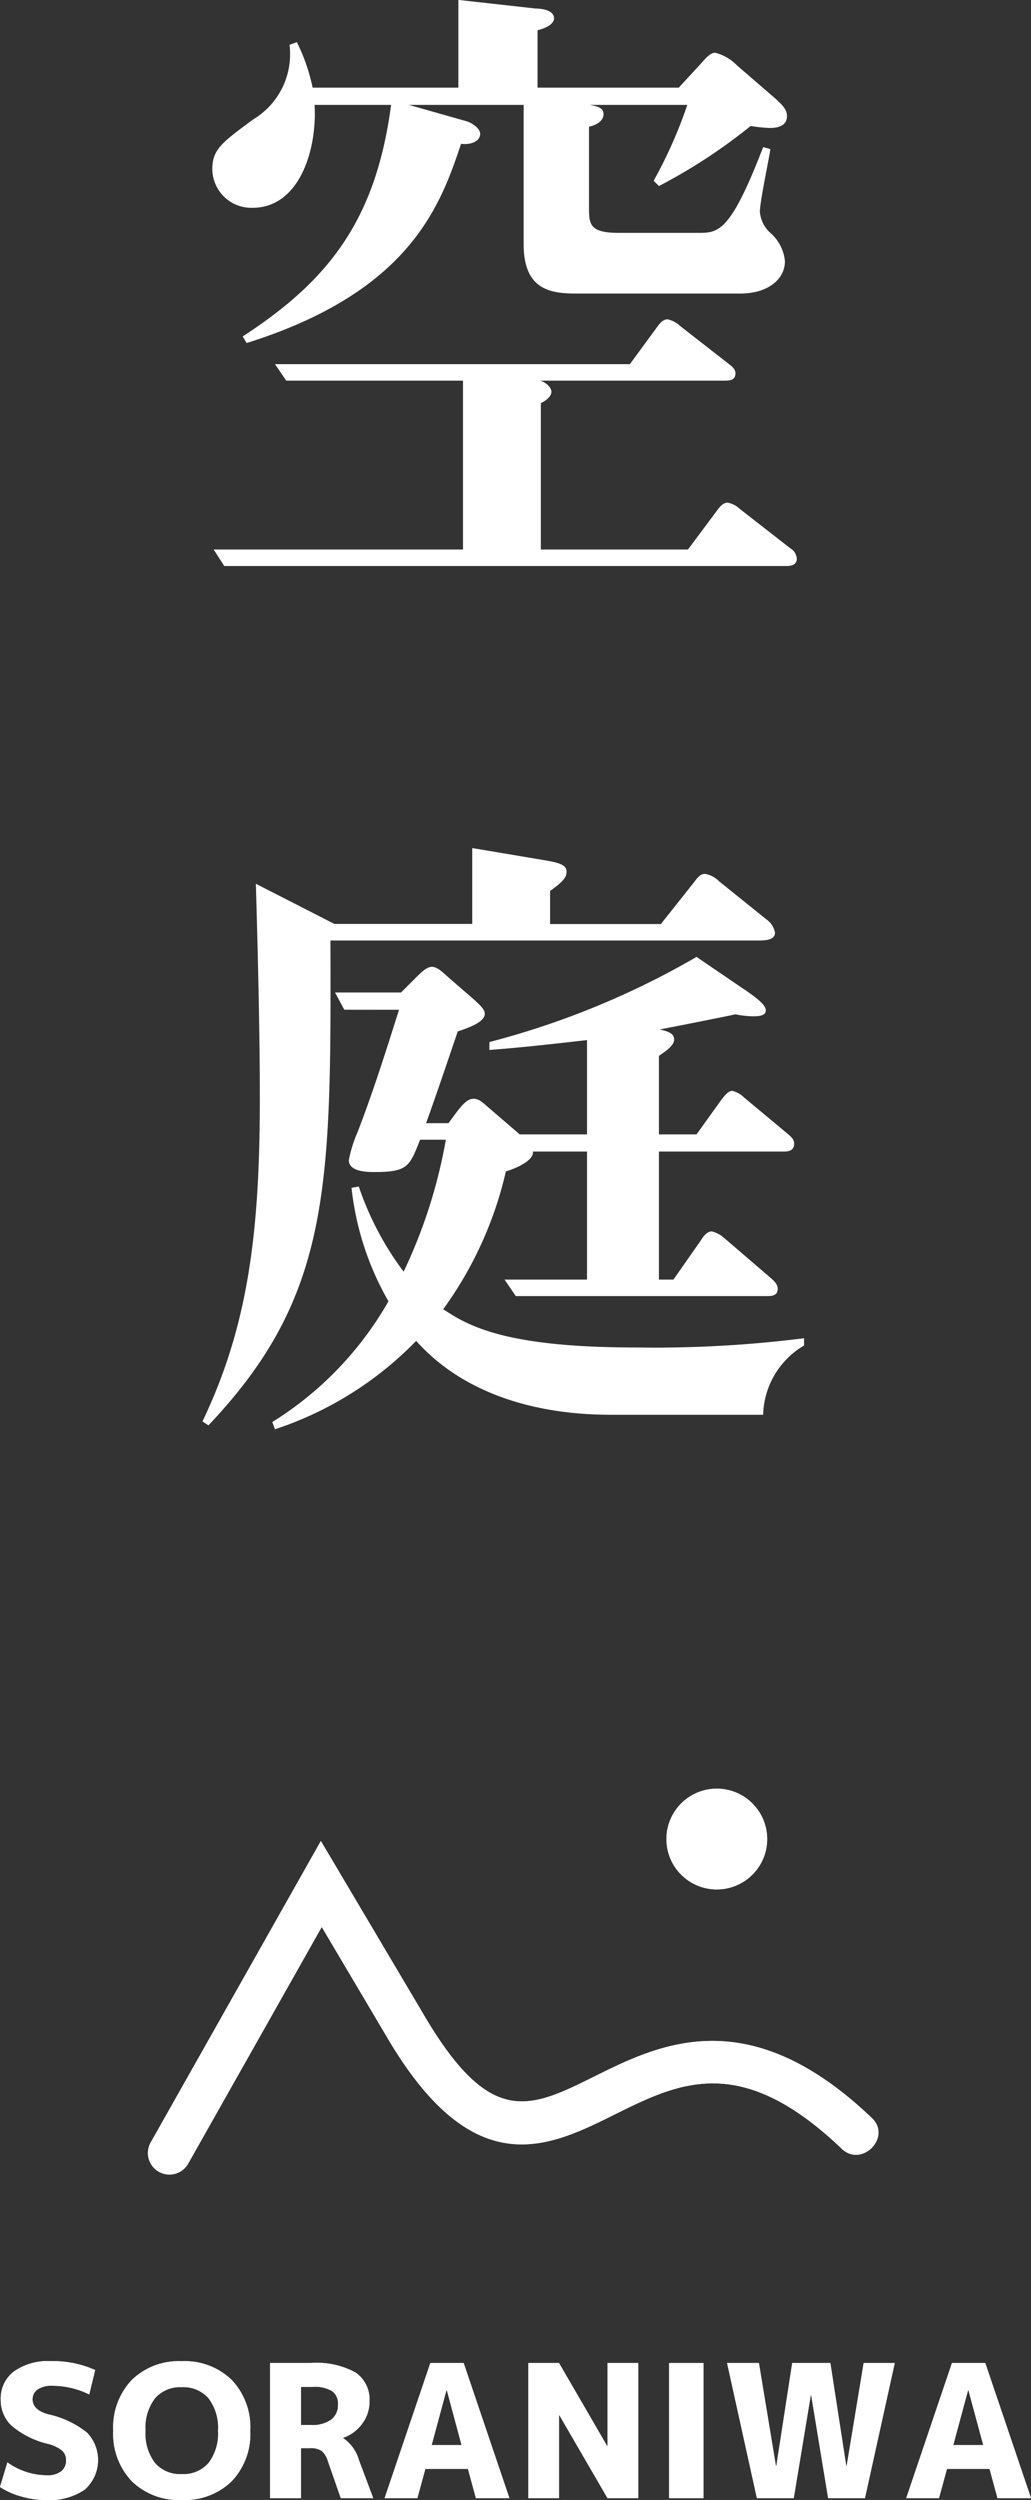 <svg xmlns="http://www.w3.org/2000/svg" xmlns:xlink="http://www.w3.org/1999/xlink" width="71.893" height="174.325" viewBox="0 0 71.893 174.325"><rect x="0" y="0" width="71.893" height="174.325" fill="#333333" stroke="none"/><defs><clipPath id="a"><rect width="71.893" height="49.599" fill="none"/></clipPath></defs><g transform="translate(-178 -166.774)"><g transform="translate(178 291.5)"><g transform="translate(0 0)" clip-path="url(#a)"><path d="M6.221,39.436A5.768,5.768,0,0,0,3.64,38.83a1.7,1.7,0,0,0-1.021.258.825.825,0,0,0-.348.7q0,.723,1.085,1.033a6.575,6.575,0,0,1,2.7,1.265,2.761,2.761,0,0,1-.148,3.988,4.426,4.426,0,0,1-2.75.723,6.12,6.12,0,0,1-1.69-.252A5.15,5.15,0,0,1,0,45.89l.515-1.717a4.773,4.773,0,0,0,2.736.9A1.584,1.584,0,0,0,4.266,44.8a.949.949,0,0,0,.342-.781.875.875,0,0,0-.279-.671,2.535,2.535,0,0,0-.973-.465A6.143,6.143,0,0,1,.82,41.624a2.451,2.451,0,0,1-.768-1.839,2.355,2.355,0,0,1,.915-1.949,4.081,4.081,0,0,1,2.583-.723,7.13,7.13,0,0,1,3.085.62Z" transform="translate(0 2.805)" fill="#fff"/><path d="M8.641,38.418a4.687,4.687,0,0,1,3.477-1.3,4.689,4.689,0,0,1,3.48,1.3,4.8,4.8,0,0,1,1.3,3.537,4.8,4.8,0,0,1-1.3,3.537,4.689,4.689,0,0,1-3.48,1.3,4.687,4.687,0,0,1-3.477-1.3,4.792,4.792,0,0,1-1.3-3.537,4.792,4.792,0,0,1,1.3-3.537m1.613,5.8a2.324,2.324,0,0,0,1.864.774,2.326,2.326,0,0,0,1.866-.774,3.378,3.378,0,0,0,.665-2.259,3.378,3.378,0,0,0-.665-2.259,2.326,2.326,0,0,0-1.866-.774,2.324,2.324,0,0,0-1.864.774,3.378,3.378,0,0,0-.665,2.259,3.378,3.378,0,0,0,.665,2.259" transform="translate(0.555 2.805)" fill="#fff"/><path d="M19.664,43.17v3.485H17.508V37.233h2.84a5.652,5.652,0,0,1,3.124.665,2.285,2.285,0,0,1,.969,2.02,2.563,2.563,0,0,1-.511,1.549,2.711,2.711,0,0,1-1.323.981v.026a2.748,2.748,0,0,1,1.1,1.536l.994,2.646H22.439L21.548,44.1a1.5,1.5,0,0,0-.439-.736,1.337,1.337,0,0,0-.8-.194Zm.813-4.272h-.813v2.659h.723a2.2,2.2,0,0,0,1.381-.374,1.254,1.254,0,0,0,.479-1.045,1.088,1.088,0,0,0-.407-.942,2.378,2.378,0,0,0-1.363-.3" transform="translate(1.324 2.814)" fill="#fff"/><path d="M24.935,46.655l3.189-9.422h2.322l3.189,9.422H31.3l-.555-2.039H27.776l-.556,2.039Zm3.28-3.7H30.3L29.272,39.13h-.026Z" transform="translate(1.885 2.814)" fill="#fff"/><path d="M34.248,46.656V37.233H36.39l3.356,5.782h.026V37.233h2.143v9.422H39.772l-3.356-5.782H36.39v5.782Z" transform="translate(2.589 2.814)" fill="#fff"/><rect width="2.401" height="9.422" transform="translate(46.659 40.048)" fill="#fff"/><path d="M53,39.466h-.025l-1.189,7.189H49.214l-2.078-9.422h2.22l1.187,7.189h.026l1.11-7.189h2.659l1.11,7.189h.026l1.187-7.189h2.168l-2.078,9.422H54.183Z" transform="translate(3.564 2.814)" fill="#fff"/><path d="M58.751,46.655l3.189-9.422h2.322l3.189,9.422H65.114l-.554-2.039H61.592l-.556,2.039Zm3.28-3.7h2.09L63.088,39.13h-.025Z" transform="translate(4.442 2.814)" fill="#fff"/><path d="M50.23,3.514A3.513,3.513,0,1,1,46.716,0,3.514,3.514,0,0,1,50.23,3.514" transform="translate(3.266 -0.001)" fill="#fff"/><path d="M57.972,24.856c1.4,1.329,3.5-.813,2.1-2.147-8.589-8.206-14.795-5.16-19.31-2.917-4.5,2.236-7.217,3.586-11.746-3.961L21.649,3.391,9.791,24.4a1.5,1.5,0,0,0,2.6,1.5L21.711,9.387l4.725,7.98C32.393,27.3,37.548,24.74,42.1,22.481c4.532-2.251,8.811-4.376,15.876,2.375" transform="translate(0.725 0.256)" fill="#fff"/></g></g><g transform="translate(12 -47)"><path d="M-14.812-35.1a5.3,5.3,0,0,1-2.53,5.2c-2.116,1.564-2.852,2.07-2.852,3.45a2.719,2.719,0,0,0,2.806,2.714c3.266,0,4.508-4.048,4.324-7.176h5.336c-1.058,8-4.324,12.236-10.35,16.146l.276.46c11.27-3.542,13.478-9.43,14.95-13.892.782.092,1.334-.23,1.334-.69,0-.368-.506-.736-.92-.874l-4.048-1.15h8v9.706c0,3.174,1.84,3.45,3.68,3.45H16.606c2.024,0,3.128-1.058,3.128-2.254a2.988,2.988,0,0,0-.966-1.932,2.233,2.233,0,0,1-.782-1.518c0-.69.644-3.726.736-4.37l-.506-.138c-2.3,5.98-3.128,5.98-4.554,5.98H8.142c-2.07,0-2.07-.644-2.07-1.794v-5.612c.46-.092,1.012-.368,1.012-.874,0-.46-.46-.552-.966-.644h6.808a31.587,31.587,0,0,1-2.346,5.29l.368.368a38.219,38.219,0,0,0,6.394-4.186,10.842,10.842,0,0,0,1.334.138c.552,0,1.2-.138,1.2-.828,0-.414-.23-.69-.782-1.2l-2.714-2.346a3.2,3.2,0,0,0-1.518-.874c-.322,0-.69.414-.966.736l-1.564,1.7H2.484v-4c1.058-.276,1.15-.69,1.15-.828,0-.6-.92-.69-1.288-.69l-5.382-.6v6.118H-13.2a13.124,13.124,0,0,0-1.1-3.174ZM2.714.092V-10.12c.506-.23.736-.552.736-.782,0-.276-.322-.644-.782-.782h12.88c.368,0,.736-.046.736-.506,0-.322-.276-.506-.506-.69L12.42-15.5a1.8,1.8,0,0,0-.874-.46c-.276,0-.506.23-.736.552L8.924-12.834H-15.824l.782,1.15H-2.714V.092H-20.1l.736,1.15H19.872c.322,0,.69-.092.69-.506A.912.912,0,0,0,20.1,0L16.56-2.76a1.576,1.576,0,0,0-.828-.414c-.276,0-.506.23-.736.552L12.972.092ZM-17.158,23.4c.138,4.83.276,10.3.276,14.95,0,9.246-.782,15.824-4,22.54l.414.276c8.556-9.016,8.556-16.606,8.51-33.81h29.9c.6,0,1.1-.092,1.1-.552a1.434,1.434,0,0,0-.6-.92l-3.312-2.668a1.774,1.774,0,0,0-.966-.506c-.322,0-.506.23-.782.6l-2.3,2.9H3.358V23.9c1.058-.736,1.15-1.058,1.15-1.334,0-.506-.552-.644-1.656-.828l-4.922-.828V26.2h-9.614Zm9.982,8.786c-1.058,3.358-1.932,6.072-2.9,8.556a9.179,9.179,0,0,0-.6,1.932c0,.782,1.2.828,1.748.828,2.346,0,2.484-.368,3.22-2.254H-3.91a35.8,35.8,0,0,1-2.944,9.2A21.136,21.136,0,0,1-9.982,44.51l-.506.092a20.262,20.262,0,0,0,2.576,7.912,23.749,23.749,0,0,1-8.1,8.418l.184.506A24.345,24.345,0,0,0-5.98,55.274c2.99,3.358,7.728,5.152,13.57,5.152H18.216a5.768,5.768,0,0,1,2.852-4.83V55.09a83.187,83.187,0,0,1-11.73.644c-9.016,0-11.638-1.472-13.432-2.668a26.347,26.347,0,0,0,4.37-9.614c.23-.046,1.978-.644,1.886-1.38H5.934V51H.184l.782,1.15H18.538c.322,0,.69-.046.69-.506,0-.184-.046-.368-.46-.736L15.5,48.1a2,2,0,0,0-.874-.46c-.322,0-.6.368-.736.6L11.96,51H10.948V42.072h8.74c.414,0,.69-.138.69-.552,0-.276-.184-.46-.46-.69L16.882,38.3a1.665,1.665,0,0,0-.828-.46c-.276,0-.552.368-.736.6L13.57,40.876H10.948V35.4c.6-.414,1.058-.736,1.058-1.15,0-.368-.322-.552-1.012-.69.736-.138,4.462-.874,5.29-1.058a6.357,6.357,0,0,0,1.242.138c.552,0,.874-.092.874-.414s-.414-.736-1.656-1.564L13.57,28.5A57.538,57.538,0,0,1-.874,34.436v.552c1.2-.092,2.852-.23,6.808-.69v6.578H1.242l-2.3-1.978c-.322-.276-.552-.506-.92-.506s-.69.276-1.242,1.012l-.506.69H-5.29c.828-2.3,1.518-4.37,2.208-6.394.782-.276,1.886-.644,1.886-1.242,0-.276-.276-.552-.782-1.012l-1.7-1.472c-.46-.414-.828-.782-1.2-.782-.322,0-.644.276-1.058.69l-1.1,1.1h-4.6l.644,1.2Z" transform="translate(201 252)" fill="#fff"/><g transform="translate(166 338.5)"><g transform="translate(0 0)" clip-path="url(#a)"><path d="M6.221,39.436A5.768,5.768,0,0,0,3.64,38.83a1.7,1.7,0,0,0-1.021.258.825.825,0,0,0-.348.7q0,.723,1.085,1.033a6.575,6.575,0,0,1,2.7,1.265,2.761,2.761,0,0,1-.148,3.988,4.426,4.426,0,0,1-2.75.723,6.12,6.12,0,0,1-1.69-.252A5.15,5.15,0,0,1,0,45.89l.515-1.717a4.773,4.773,0,0,0,2.736.9A1.584,1.584,0,0,0,4.266,44.8a.949.949,0,0,0,.342-.781.875.875,0,0,0-.279-.671,2.535,2.535,0,0,0-.973-.465A6.143,6.143,0,0,1,.82,41.624a2.451,2.451,0,0,1-.768-1.839,2.355,2.355,0,0,1,.915-1.949,4.081,4.081,0,0,1,2.583-.723,7.13,7.13,0,0,1,3.085.62Z" transform="translate(0 2.805)" fill="#fff"/><path d="M8.641,38.418a4.687,4.687,0,0,1,3.477-1.3,4.689,4.689,0,0,1,3.48,1.3,4.8,4.8,0,0,1,1.3,3.537,4.8,4.8,0,0,1-1.3,3.537,4.689,4.689,0,0,1-3.48,1.3,4.687,4.687,0,0,1-3.477-1.3,4.792,4.792,0,0,1-1.3-3.537,4.792,4.792,0,0,1,1.3-3.537m1.613,5.8a2.324,2.324,0,0,0,1.864.774,2.326,2.326,0,0,0,1.866-.774,3.378,3.378,0,0,0,.665-2.259,3.378,3.378,0,0,0-.665-2.259,2.326,2.326,0,0,0-1.866-.774,2.324,2.324,0,0,0-1.864.774,3.378,3.378,0,0,0-.665,2.259,3.378,3.378,0,0,0,.665,2.259" transform="translate(0.555 2.805)" fill="#fff"/><path d="M19.664,43.17v3.485H17.508V37.233h2.84a5.652,5.652,0,0,1,3.124.665,2.285,2.285,0,0,1,.969,2.02,2.563,2.563,0,0,1-.511,1.549,2.711,2.711,0,0,1-1.323.981v.026a2.748,2.748,0,0,1,1.1,1.536l.994,2.646H22.439L21.548,44.1a1.5,1.5,0,0,0-.439-.736,1.337,1.337,0,0,0-.8-.194Zm.813-4.272h-.813v2.659h.723a2.2,2.2,0,0,0,1.381-.374,1.254,1.254,0,0,0,.479-1.045,1.088,1.088,0,0,0-.407-.942,2.378,2.378,0,0,0-1.363-.3" transform="translate(1.324 2.814)" fill="#fff"/><path d="M24.935,46.655l3.189-9.422h2.322l3.189,9.422H31.3l-.555-2.039H27.776l-.556,2.039Zm3.28-3.7H30.3L29.272,39.13h-.026Z" transform="translate(1.885 2.814)" fill="#fff"/><path d="M34.248,46.656V37.233H36.39l3.356,5.782h.026V37.233h2.143v9.422H39.772l-3.356-5.782H36.39v5.782Z" transform="translate(2.589 2.814)" fill="#fff"/><rect width="2.401" height="9.422" transform="translate(46.659 40.048)" fill="#fff"/><path d="M53,39.466h-.025l-1.189,7.189H49.214l-2.078-9.422h2.22l1.187,7.189h.026l1.11-7.189h2.659l1.11,7.189h.026l1.187-7.189h2.168l-2.078,9.422H54.183Z" transform="translate(3.564 2.814)" fill="#fff"/><path d="M58.751,46.655l3.189-9.422h2.322l3.189,9.422H65.114l-.554-2.039H61.592l-.556,2.039Zm3.28-3.7h2.09L63.088,39.13h-.025Z" transform="translate(4.442 2.814)" fill="#fff"/><path d="M50.23,3.514A3.513,3.513,0,1,1,46.716,0,3.514,3.514,0,0,1,50.23,3.514" transform="translate(3.266 -0.001)" fill="#fff"/><path d="M57.972,24.856c1.4,1.329,3.5-.813,2.1-2.147-8.589-8.206-14.795-5.16-19.31-2.917-4.5,2.236-7.217,3.586-11.746-3.961L21.649,3.391,9.791,24.4a1.5,1.5,0,0,0,2.6,1.5L21.711,9.387l4.725,7.98C32.393,27.3,37.548,24.74,42.1,22.481c4.532-2.251,8.811-4.376,15.876,2.375" transform="translate(0.725 0.256)" fill="#fff"/></g></g></g></g></svg>